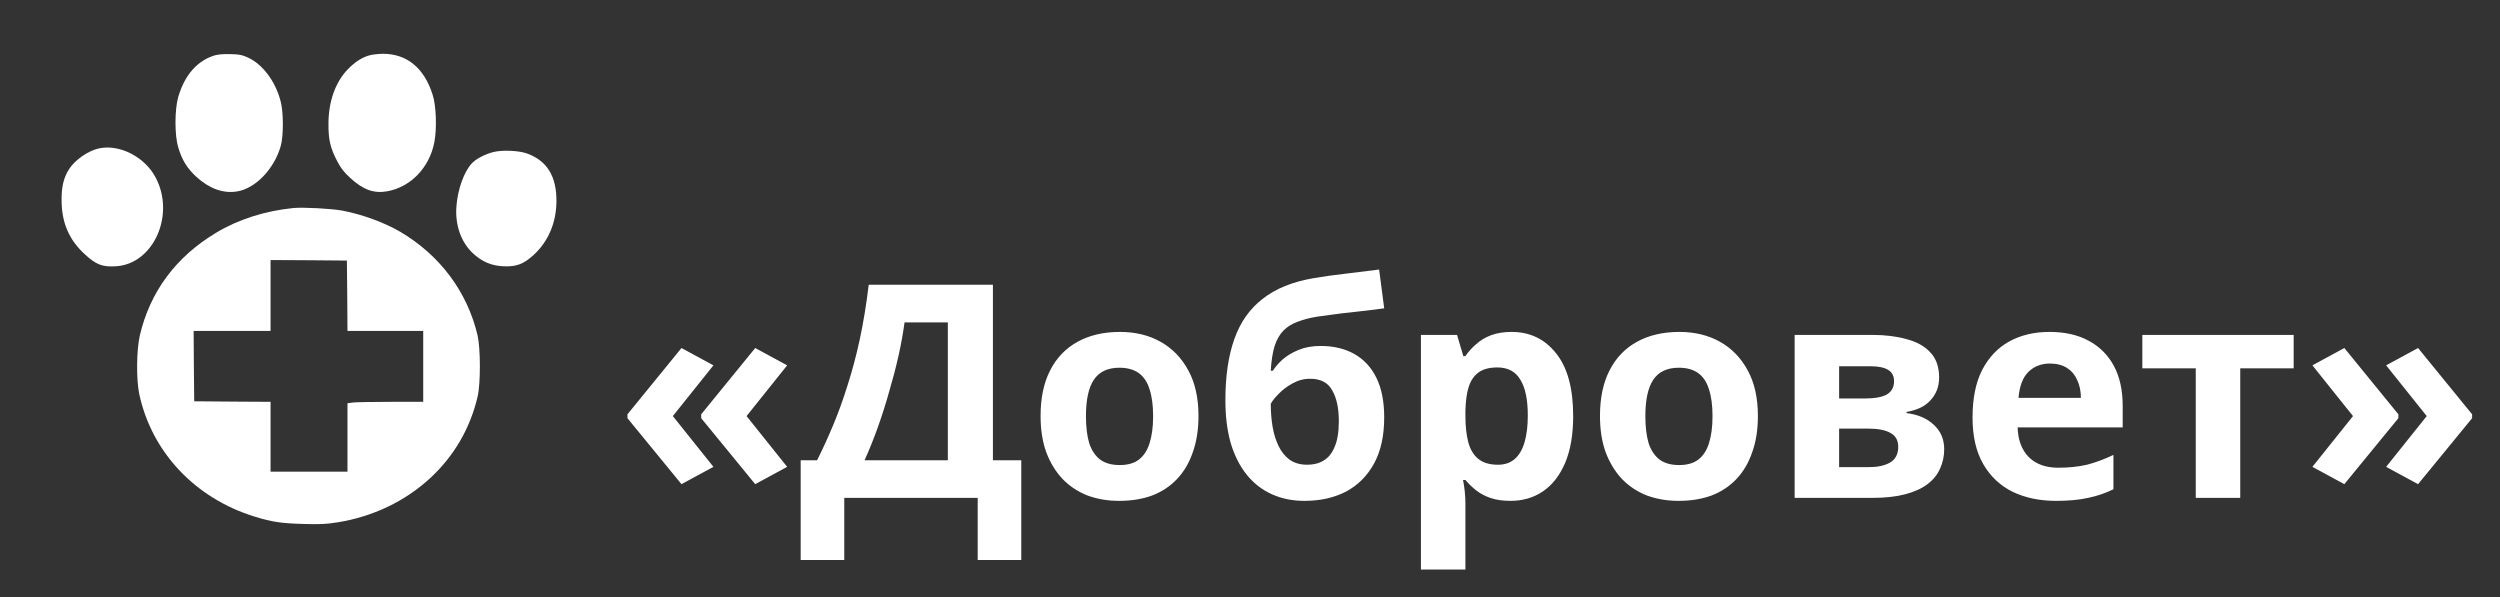 <?xml version="1.0" encoding="UTF-8"?> <svg xmlns="http://www.w3.org/2000/svg" width="134" height="32" viewBox="0 0 134 32" fill="none"><rect x="0" y="0" width="134" height="32" fill="#333333" stroke="none"/> <path d="M11.522 2.964C10.578 3.246 9.897 4.018 9.554 5.198C9.36 5.866 9.354 7.248 9.554 7.899C9.754 8.578 10.029 9.021 10.528 9.482C11.222 10.115 11.978 10.386 12.721 10.259C13.702 10.092 14.695 9.056 15.045 7.835C15.201 7.3 15.201 6.004 15.039 5.417C14.758 4.346 14.07 3.436 13.277 3.079C12.965 2.936 12.821 2.912 12.346 2.901C12.003 2.889 11.684 2.918 11.522 2.964Z" fill="white"></path> <path d="M19.748 2.981C19.361 3.102 19.005 3.343 18.643 3.712C17.98 4.397 17.606 5.445 17.606 6.625C17.599 7.489 17.706 7.938 18.074 8.641C18.268 9.015 18.437 9.228 18.774 9.539C19.455 10.166 20.023 10.374 20.729 10.258C21.997 10.04 23.009 9.003 23.278 7.639C23.422 6.896 23.384 5.693 23.191 5.082C22.735 3.637 21.804 2.877 20.504 2.883C20.242 2.889 19.905 2.929 19.748 2.981Z" fill="white"></path> <path d="M5.3 7.955C4.738 8.076 4.026 8.566 3.713 9.049C3.413 9.51 3.295 9.999 3.301 10.742C3.307 11.94 3.701 12.855 4.538 13.621C5.144 14.185 5.481 14.318 6.218 14.272C8.23 14.151 9.411 11.508 8.336 9.504C7.755 8.405 6.399 7.714 5.3 7.955Z" fill="white"></path> <path d="M26.439 8.151C25.977 8.272 25.527 8.508 25.296 8.75C24.878 9.188 24.534 10.144 24.465 11.048C24.384 12.072 24.715 12.994 25.365 13.592C25.852 14.036 26.333 14.237 26.964 14.272C27.682 14.306 28.057 14.162 28.613 13.656C29.388 12.936 29.806 11.957 29.825 10.829C29.844 9.464 29.332 8.618 28.245 8.226C27.795 8.065 26.914 8.031 26.439 8.151Z" fill="white"></path> <path d="M15.72 11.151C14.189 11.306 12.771 11.761 11.584 12.475C9.423 13.771 8.042 15.636 7.492 17.991C7.317 18.763 7.299 20.329 7.461 21.106C8.123 24.227 10.454 26.708 13.658 27.693C14.595 27.981 15.082 28.05 16.251 28.084C17.175 28.107 17.462 28.096 18.093 27.998C19.986 27.693 21.704 26.875 23.06 25.626C24.34 24.44 25.209 22.948 25.602 21.25C25.765 20.547 25.759 18.665 25.596 17.968C25.046 15.642 23.585 13.684 21.461 12.429C20.611 11.928 19.38 11.479 18.318 11.283C17.731 11.18 16.232 11.099 15.72 11.151ZM18.612 15.849L18.625 17.738H20.655H22.685V19.638V21.538H20.986C20.049 21.538 19.131 21.555 18.956 21.572L18.625 21.613V23.444V25.28H16.563H14.502V23.409V21.538L12.459 21.526L10.41 21.509L10.391 19.62L10.379 17.738H12.44H14.502V15.838V13.938L16.55 13.949L18.593 13.966L18.612 15.849Z" fill="white"></path> <path d="M33.632 22.206L36.528 18.654L38.24 19.582L36.064 22.302L38.24 25.023L36.528 25.951L33.632 22.415V22.206ZM37.584 22.206L40.48 18.654L42.192 19.582L40.016 22.302L42.192 25.023L40.48 25.951L37.584 22.415V22.206ZM53.22 15.262V24.671H54.74V30.015H52.404V26.686H45.252V30.015H42.916V24.671H43.796C44.095 24.073 44.383 23.444 44.66 22.782C44.937 22.121 45.193 21.412 45.428 20.654C45.673 19.897 45.892 19.076 46.084 18.191C46.276 17.294 46.436 16.319 46.564 15.262H53.22ZM48.484 17.279C48.409 17.833 48.303 18.425 48.164 19.055C48.025 19.673 47.86 20.308 47.668 20.959C47.487 21.609 47.284 22.249 47.06 22.878C46.836 23.508 46.596 24.105 46.34 24.671H50.804V17.279H48.484ZM64.239 22.302C64.239 23.028 64.137 23.673 63.935 24.238C63.743 24.804 63.46 25.284 63.087 25.678C62.724 26.062 62.281 26.356 61.759 26.558C61.236 26.75 60.644 26.846 59.983 26.846C59.375 26.846 58.809 26.75 58.287 26.558C57.775 26.356 57.332 26.062 56.959 25.678C56.585 25.284 56.292 24.804 56.079 24.238C55.876 23.673 55.775 23.028 55.775 22.302C55.775 21.332 55.945 20.516 56.287 19.855C56.628 19.183 57.119 18.671 57.759 18.319C58.399 17.966 59.156 17.791 60.031 17.791C60.852 17.791 61.577 17.966 62.207 18.319C62.836 18.671 63.332 19.183 63.695 19.855C64.057 20.516 64.239 21.332 64.239 22.302ZM58.207 22.302C58.207 22.878 58.265 23.364 58.383 23.759C58.511 24.142 58.708 24.436 58.975 24.639C59.241 24.831 59.588 24.927 60.015 24.927C60.441 24.927 60.783 24.831 61.039 24.639C61.305 24.436 61.497 24.142 61.615 23.759C61.743 23.364 61.807 22.878 61.807 22.302C61.807 21.727 61.743 21.247 61.615 20.863C61.497 20.479 61.305 20.191 61.039 19.998C60.772 19.806 60.425 19.71 59.999 19.71C59.369 19.71 58.911 19.929 58.623 20.366C58.345 20.793 58.207 21.439 58.207 22.302ZM65.681 21.454C65.681 20.164 65.841 19.07 66.161 18.174C66.481 17.268 66.988 16.548 67.681 16.015C68.374 15.47 69.281 15.102 70.401 14.911C70.966 14.815 71.537 14.735 72.113 14.671C72.7 14.596 73.302 14.521 73.921 14.447L74.193 16.526C73.926 16.558 73.633 16.596 73.313 16.639C72.993 16.671 72.668 16.708 72.337 16.75C72.017 16.782 71.708 16.82 71.409 16.863C71.11 16.905 70.838 16.942 70.593 16.974C70.198 17.038 69.852 17.129 69.553 17.247C69.254 17.353 69.004 17.508 68.801 17.71C68.598 17.913 68.438 18.191 68.321 18.543C68.214 18.884 68.145 19.326 68.113 19.87H68.225C68.353 19.668 68.529 19.465 68.753 19.262C68.988 19.06 69.276 18.889 69.617 18.75C69.958 18.612 70.348 18.543 70.785 18.543C71.478 18.543 72.081 18.686 72.593 18.974C73.105 19.262 73.5 19.689 73.777 20.255C74.054 20.82 74.193 21.524 74.193 22.366C74.193 23.358 74.012 24.185 73.649 24.846C73.286 25.508 72.785 26.009 72.145 26.351C71.505 26.681 70.764 26.846 69.921 26.846C69.281 26.846 68.7 26.729 68.177 26.494C67.654 26.26 67.206 25.913 66.833 25.454C66.46 24.996 66.172 24.43 65.969 23.759C65.777 23.087 65.681 22.319 65.681 21.454ZM70.065 24.91C70.406 24.91 70.7 24.836 70.945 24.686C71.201 24.537 71.398 24.292 71.537 23.951C71.686 23.609 71.761 23.151 71.761 22.575C71.761 21.881 71.644 21.332 71.409 20.927C71.185 20.511 70.79 20.302 70.225 20.302C69.884 20.302 69.564 20.388 69.265 20.558C68.977 20.718 68.732 20.905 68.529 21.119C68.326 21.321 68.188 21.497 68.113 21.646C68.113 22.062 68.145 22.468 68.209 22.863C68.273 23.247 68.38 23.593 68.529 23.902C68.678 24.212 68.876 24.457 69.121 24.639C69.377 24.82 69.692 24.91 70.065 24.91ZM81.026 17.791C82.007 17.791 82.802 18.174 83.41 18.942C84.018 19.7 84.322 20.82 84.322 22.302C84.322 23.294 84.178 24.132 83.89 24.814C83.602 25.486 83.207 25.993 82.706 26.334C82.205 26.676 81.623 26.846 80.962 26.846C80.546 26.846 80.183 26.793 79.874 26.686C79.575 26.58 79.319 26.441 79.106 26.27C78.893 26.1 78.706 25.919 78.546 25.727H78.418C78.461 25.929 78.493 26.142 78.514 26.366C78.535 26.58 78.546 26.793 78.546 27.006V30.526H76.162V17.951H78.098L78.434 19.087H78.546C78.706 18.852 78.898 18.639 79.122 18.447C79.346 18.244 79.613 18.084 79.922 17.966C80.242 17.849 80.61 17.791 81.026 17.791ZM80.258 19.695C79.842 19.695 79.511 19.78 79.266 19.951C79.021 20.121 78.839 20.383 78.722 20.735C78.615 21.076 78.557 21.508 78.546 22.03V22.287C78.546 22.852 78.599 23.332 78.706 23.727C78.813 24.11 78.994 24.404 79.25 24.607C79.506 24.809 79.853 24.91 80.29 24.91C80.653 24.91 80.951 24.809 81.186 24.607C81.421 24.404 81.597 24.105 81.714 23.71C81.831 23.316 81.89 22.836 81.89 22.27C81.89 21.417 81.757 20.777 81.49 20.351C81.234 19.913 80.823 19.695 80.258 19.695ZM94.223 22.302C94.223 23.028 94.122 23.673 93.919 24.238C93.727 24.804 93.444 25.284 93.071 25.678C92.708 26.062 92.266 26.356 91.743 26.558C91.22 26.75 90.628 26.846 89.967 26.846C89.359 26.846 88.794 26.75 88.271 26.558C87.759 26.356 87.316 26.062 86.943 25.678C86.57 25.284 86.276 24.804 86.063 24.238C85.86 23.673 85.759 23.028 85.759 22.302C85.759 21.332 85.93 20.516 86.271 19.855C86.612 19.183 87.103 18.671 87.743 18.319C88.383 17.966 89.14 17.791 90.015 17.791C90.836 17.791 91.562 17.966 92.191 18.319C92.82 18.671 93.316 19.183 93.679 19.855C94.042 20.516 94.223 21.332 94.223 22.302ZM88.191 22.302C88.191 22.878 88.25 23.364 88.367 23.759C88.495 24.142 88.692 24.436 88.959 24.639C89.226 24.831 89.572 24.927 89.999 24.927C90.426 24.927 90.767 24.831 91.023 24.639C91.29 24.436 91.482 24.142 91.599 23.759C91.727 23.364 91.791 22.878 91.791 22.302C91.791 21.727 91.727 21.247 91.599 20.863C91.482 20.479 91.29 20.191 91.023 19.998C90.756 19.806 90.41 19.71 89.983 19.71C89.354 19.71 88.895 19.929 88.607 20.366C88.33 20.793 88.191 21.439 88.191 22.302ZM103.937 20.238C103.937 20.708 103.788 21.108 103.489 21.439C103.201 21.769 102.769 21.983 102.193 22.078V22.142C102.801 22.217 103.287 22.425 103.649 22.767C104.023 23.108 104.209 23.545 104.209 24.078C104.209 24.452 104.135 24.799 103.985 25.119C103.847 25.439 103.623 25.716 103.313 25.951C103.004 26.185 102.604 26.366 102.113 26.494C101.633 26.622 101.047 26.686 100.353 26.686H96.193V17.951H100.353C101.036 17.951 101.644 18.025 102.177 18.174C102.721 18.313 103.148 18.548 103.457 18.878C103.777 19.209 103.937 19.663 103.937 20.238ZM101.745 23.951C101.745 23.609 101.612 23.364 101.345 23.215C101.079 23.055 100.679 22.974 100.145 22.974H98.577V25.038H100.193C100.641 25.038 101.009 24.959 101.297 24.799C101.596 24.628 101.745 24.345 101.745 23.951ZM101.521 20.43C101.521 20.153 101.415 19.951 101.201 19.823C100.988 19.695 100.673 19.631 100.257 19.631H98.577V21.358H99.985C100.487 21.358 100.865 21.289 101.121 21.151C101.388 21.001 101.521 20.761 101.521 20.43ZM109.856 17.791C110.666 17.791 111.36 17.945 111.936 18.255C112.522 18.564 112.976 19.012 113.296 19.599C113.616 20.185 113.776 20.905 113.776 21.759V22.91H108.144C108.165 23.582 108.362 24.11 108.736 24.494C109.12 24.878 109.648 25.07 110.32 25.07C110.885 25.07 111.397 25.017 111.856 24.91C112.314 24.793 112.789 24.617 113.28 24.383V26.223C112.853 26.436 112.4 26.59 111.92 26.686C111.45 26.793 110.88 26.846 110.208 26.846C109.333 26.846 108.56 26.686 107.888 26.366C107.216 26.036 106.688 25.54 106.304 24.878C105.92 24.217 105.728 23.385 105.728 22.383C105.728 21.358 105.898 20.511 106.24 19.838C106.592 19.156 107.077 18.644 107.696 18.302C108.314 17.961 109.034 17.791 109.856 17.791ZM109.872 19.486C109.413 19.486 109.029 19.636 108.72 19.934C108.421 20.233 108.245 20.697 108.192 21.326H111.536C111.536 20.974 111.472 20.66 111.344 20.383C111.226 20.105 111.045 19.887 110.8 19.727C110.554 19.567 110.245 19.486 109.872 19.486ZM122.941 19.742H120.077V26.686H117.693V19.742H114.829V17.951H122.941V19.742ZM132.505 22.415L129.609 25.951L127.897 25.023L130.073 22.302L127.897 19.582L129.609 18.654L132.505 22.206V22.415ZM128.553 22.415L125.657 25.951L123.945 25.023L126.121 22.302L123.945 19.582L125.657 18.654L128.553 22.206V22.415Z" fill="white"></path> </svg> 